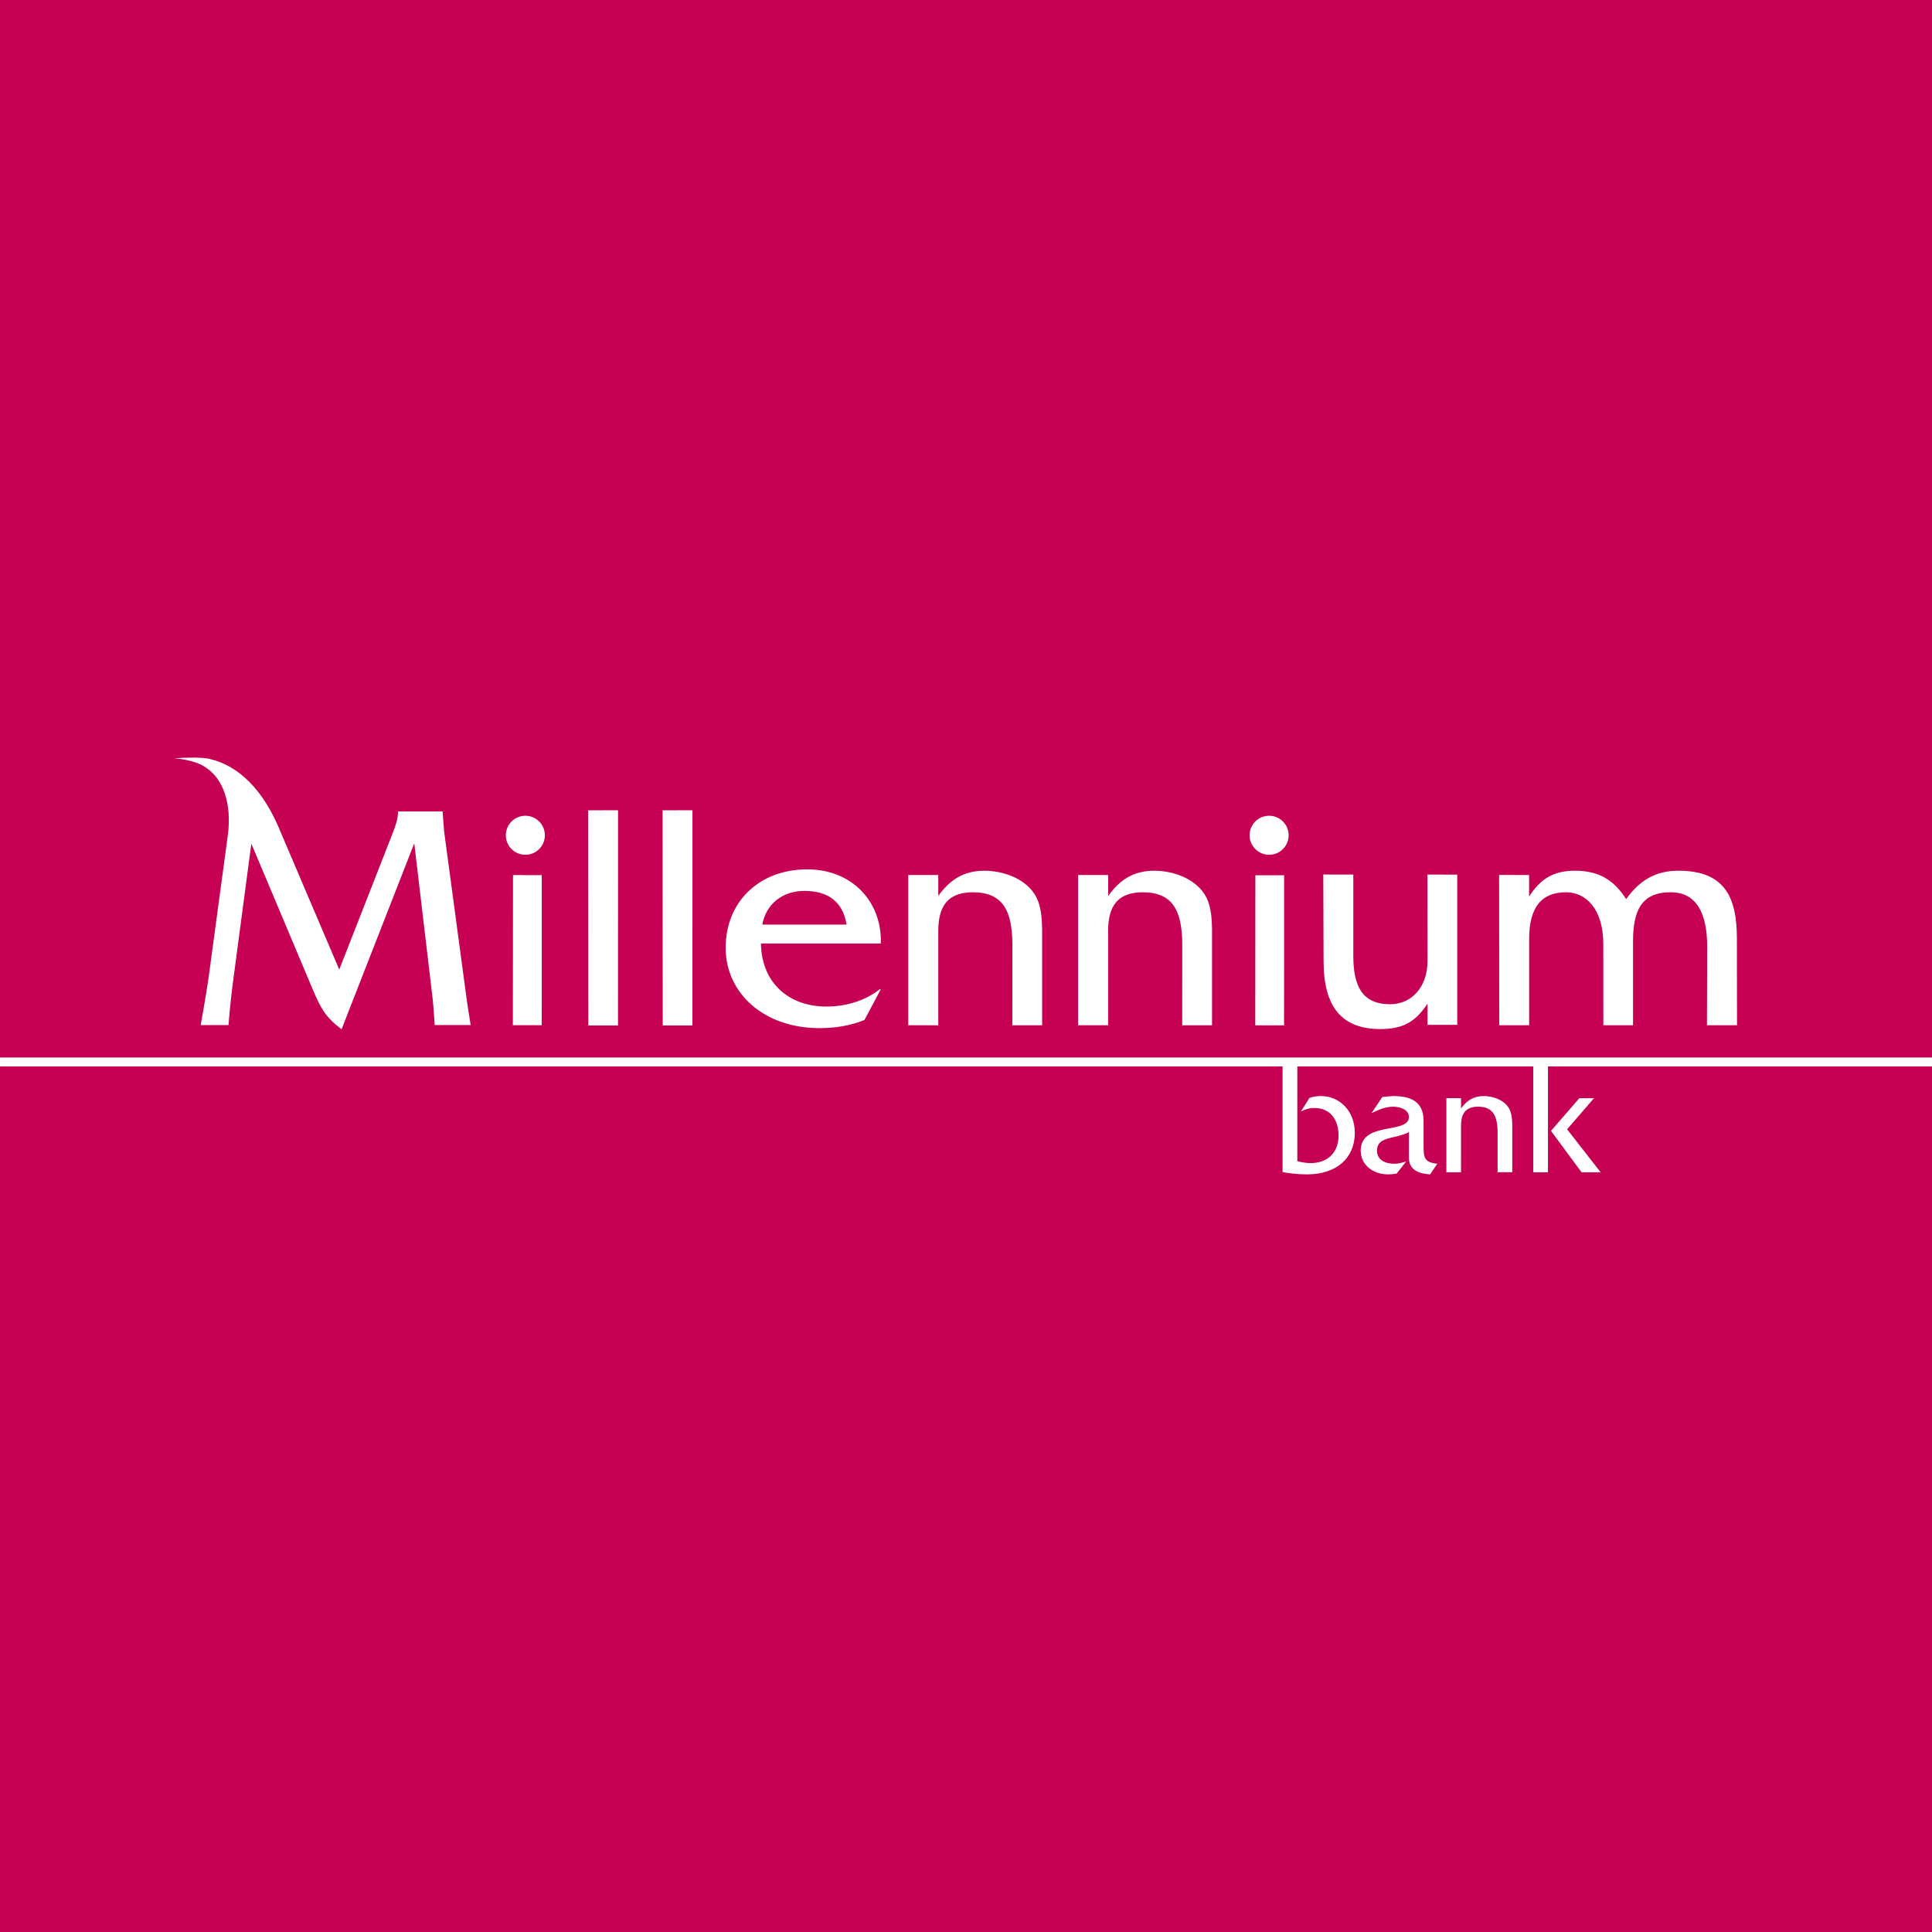 <?xml version="1.0" encoding="utf-8"?>
<!-- Generator: Adobe Illustrator 15.0.0, SVG Export Plug-In . SVG Version: 6.00 Build 0)  -->
<!DOCTYPE svg PUBLIC "-//W3C//DTD SVG 1.1//EN" "http://www.w3.org/Graphics/SVG/1.1/DTD/svg11.dtd">
<svg version="1.1" xmlns="http://www.w3.org/2000/svg" xmlns:xlink="http://www.w3.org/1999/xlink" x="0px" y="0px" width="85.04px"
	 height="85.04px" viewBox="0 0 85.04 85.04" enable-background="new 0 0 85.04 85.04" xml:space="preserve">
<rect x="0" y="0" width="85.04" height="85.04" fill="#333333" stroke="none"/>
<g id="Layer_2">
</g>
<g id="svg4847" xmlns:svg="http://www.w3.org/2000/svg" xmlns:inkscape="http://www.inkscape.org/namespaces/inkscape" xmlns:cc="http://creativecommons.org/ns#" xmlns:dc="http://purl.org/dc/elements/1.1/" xmlns:rdf="http://www.w3.org/1999/02/22-rdf-syntax-ns#" xmlns:sodipodi="http://sodipodi.sourceforge.net/DTD/sodipodi-0.dtd" inkscape:version="0.48.5 r10040" sodipodi:docname="A.svg">
	
		<sodipodi:namedview  id="base" inkscape:window-maximized="0" pagecolor="#ffffff" inkscape:cy="-62.269504" inkscape:cx="703.3387" borderopacity="1.0" fit-margin-top="0.5" showgrid="false" bordercolor="#666666" inkscape:zoom="0.40265036" fit-margin-left="0.5" inkscape:window-y="-10" inkscape:window-x="854" inkscape:window-height="1030" inkscape:window-width="1060" fit-margin-right="0.5" fit-margin-bottom="0.5" inkscape:current-layer="g5882" inkscape:document-units="px" inkscape:pageshadow="2" inkscape:pageopacity="0.0">
		
			<inkscape:grid  type="xygrid" originx="-291.5px" enabled="true" visible="true" id="grid5933" originy="250.186px" empspacing="5" snapvisiblegridlinesonly="true">
			</inkscape:grid>
	</sodipodi:namedview>
	<g id="layer1" transform="translate(-273.753,-487.497)" inkscape:label="Layer 1" inkscape:groupmode="layer">
		<path id="path5872" inkscape:connector-curvature="0" fill="#C60052" d="M273.753,487.497h85.04v85.04h-85.04V487.497
			L273.753,487.497z"/>
		<g id="g5882" transform="matrix(1.25,0,0,-1.25,508.566,709.779)">
			
				<path id="path5884" sodipodi:nodetypes="cccccssssccssccsccccccccccscccscccccccccccccsssccsssccccccccccccccccccccccccccccccccccccccccscccccccccsccscccsssccccccccccsscccccscccccsscccsccccccccssccccsccccscscccccccscccccsccccsssccsssc" inkscape:connector-curvature="0" fill="#FFFFFF" d="
				M-137.722,137.516v0.851c-0.005,0.687-0.47,0.863-1.083,0.863l-0.37-0.034l-0.38-0.568c0.255,0.12,0.482,0.227,0.772,0.227
				c0.21,0,0.545-0.091,0.545-0.363c0-0.618-1.697-0.131-1.697-1.186c0-0.471,0.397-0.834,0.97-0.834
				c0.097,0,0.199,0.011,0.295,0.028l0.335,0.425c-0.136-0.039-0.272-0.079-0.409-0.079c-0.301,0-0.618,0.114-0.618,0.465
				c0,0.346,0.306,0.409,0.579,0.471c0.187,0.045,0.38,0.091,0.545,0.176v-0.896c0-0.454,0.375-0.568,0.748-0.59l0.25,0.374
				C-137.711,136.898-137.722,137.067-137.722,137.516 M-135.603,139.23c-0.369,0-0.602-0.164-0.8-0.437v0.363h-0.516v-2.61h0.515
				l0.001,1.629c0,0.335,0.085,0.681,0.601,0.681c0.516,0,0.687-0.313,0.687-0.919l0-1.39h0.516v1.447
				c0,0.267,0.017,0.618-0.141,0.845C-134.922,139.104-135.285,139.23-135.603,139.23 M-131.72,139.155h-0.516l-0.999-1.151
				c0,0,0.951-1.29,1.076-1.459h0.673c-0.205,0.262-1.182,1.515-1.182,1.515L-131.72,139.155z M-187.85,140.587v-0.314h45.163
				v-3.722c0.278-0.04,0.478-0.079,0.864-0.079c1.033,0,1.68,0.573,1.68,1.464c0,0.777-0.545,1.294-1.191,1.294
				c-0.136,0-0.272-0.017-0.403-0.063l-0.306-0.482c0.154,0.079,0.295,0.124,0.477,0.124c0.573,0,0.851-0.425,0.851-0.975
				c0-0.562-0.357-0.965-0.982-0.965c-0.159,0-0.318,0.029-0.471,0.068v3.336h8.309v-3.727h0.517l0,3.727h13.525v0.314H-187.85z
				 M-169.786,147.011l1.013-0.001l-0.002-5.285h-1.016L-169.786,147.011z M-167.14,149.292l0.005-7.576h1.046l0.002,7.578
				L-167.14,149.292z M-175.904,143.683l-2.149,5.041c-0.669,1.549-1.61,2.182-2.357,2.361c-0.333,0.115-1.3,0.037-1.3,0.037
				s0.728-0.037,1.129-0.34c0.56-0.366,0.907-1.221,0.752-2.379l-0.681-5.039c-0.091-0.618-0.273-1.635-0.273-1.635h0.978
				c0,0,0.061,0.777,0.153,1.475l0.652,4.915l2.171-5.155c0.274-0.64,0.434-0.949,1.006-1.383l2.56,6.549l0.652-5.509
				c0.038-0.389,0.066-0.891,0.066-0.891h1.268c0,0-0.111,0.663-0.18,1.2l-0.754,5.613c-0.023,0.263-0.054,0.709-0.054,0.709h-1.57
				v-0.012c0-0.24-0.08-0.469-0.171-0.709L-175.904,143.683z M-164.519,149.292l0.005-7.576h1.046l0.002,7.578L-164.519,149.292z
				 M-161.009,145.269h2.968c-0.126,0.806-0.656,1.185-1.484,1.185C-160.296,146.454-160.871,145.994-161.009,145.269
				 M-161.055,144.602c0.023-1.404,1.001-2.22,2.3-2.22c0.69,0,1.357,0.196,1.887,0.61h0.034l-0.575-1.082
				c-0.495-0.207-1.047-0.288-1.587-0.288c-1.955,0-3.302,1.231-3.302,2.83c0,1.599,1.162,2.761,2.876,2.761
				c1.564,0,2.634-1.128,2.588-2.611H-161.055z M-143.645,147.005l-0.004-5.286h1.015l0.002,5.286L-143.645,147.005z
				 M-155.868,147.014v-5.291l1.057-0.001v3.302c0,0.679,0.172,1.381,1.219,1.381c1.046,0,1.391-0.633,1.391-1.863l-0.002-2.821
				h1.049l0,2.936c0,0.541,0.035,1.254-0.287,1.714c-0.368,0.54-1.105,0.793-1.749,0.793c-0.747,0-1.218-0.333-1.621-0.886l0,0.735
				L-155.868,147.014z M-137.586,147.03l0.002-3.06c0-0.886-0.552-1.507-1.312-1.507c-1.001,0-1.3,0.655-1.3,1.714v2.853
				l-1.057,0.001l0.01-3.049c0-1.621,0.645-2.393,2.003-2.393c0.805,0,1.243,0.265,1.657,0.897v-0.748h1.047l0,5.29L-137.586,147.03
				z M-135.062,147.016l0.006-5.292h1.052v3.037c0,1.104,0.426,1.645,1.3,1.645c0.713,0,1.311-0.61,1.311-1.818l0.002-2.864h1.045
				l0,2.945c0,1.082,0.288,1.737,1.323,1.737c0.92,0,1.288-0.748,1.288-1.921l-0.008-2.761h1.058l-0.004,3.048
				c0,1.461-0.425,2.393-2.059,2.393c-0.852,0-1.392-0.379-1.841-1.001c-0.426,0.679-0.978,1.001-1.795,1.001
				c-0.771,0-1.219-0.287-1.622-0.909v0.757L-135.062,147.016z M-149.887,147.014v-5.291h1.057l0,3.301
				c0,0.679,0.172,1.381,1.219,1.381c1.047,0,1.392-0.633,1.392-1.863l-0.002-2.821h1.05l0,2.936c0,0.541,0.035,1.254-0.287,1.714
				c-0.368,0.54-1.104,0.793-1.748,0.793c-0.748,0-1.22-0.333-1.622-0.886l0.001,0.735L-149.887,147.014z M-170.038,148.413
				c0-0.38,0.308-0.687,0.687-0.687c0.38,0,0.687,0.307,0.687,0.687c0,0.38-0.307,0.687-0.687,0.687
				C-169.73,149.1-170.038,148.793-170.038,148.413 M-143.848,148.413c0-0.38,0.308-0.687,0.688-0.687
				c0.379,0,0.687,0.307,0.687,0.687c0,0.38-0.308,0.687-0.687,0.687C-143.541,149.1-143.848,148.793-143.848,148.413"/>
		</g>
	</g>
</g>
</svg>
